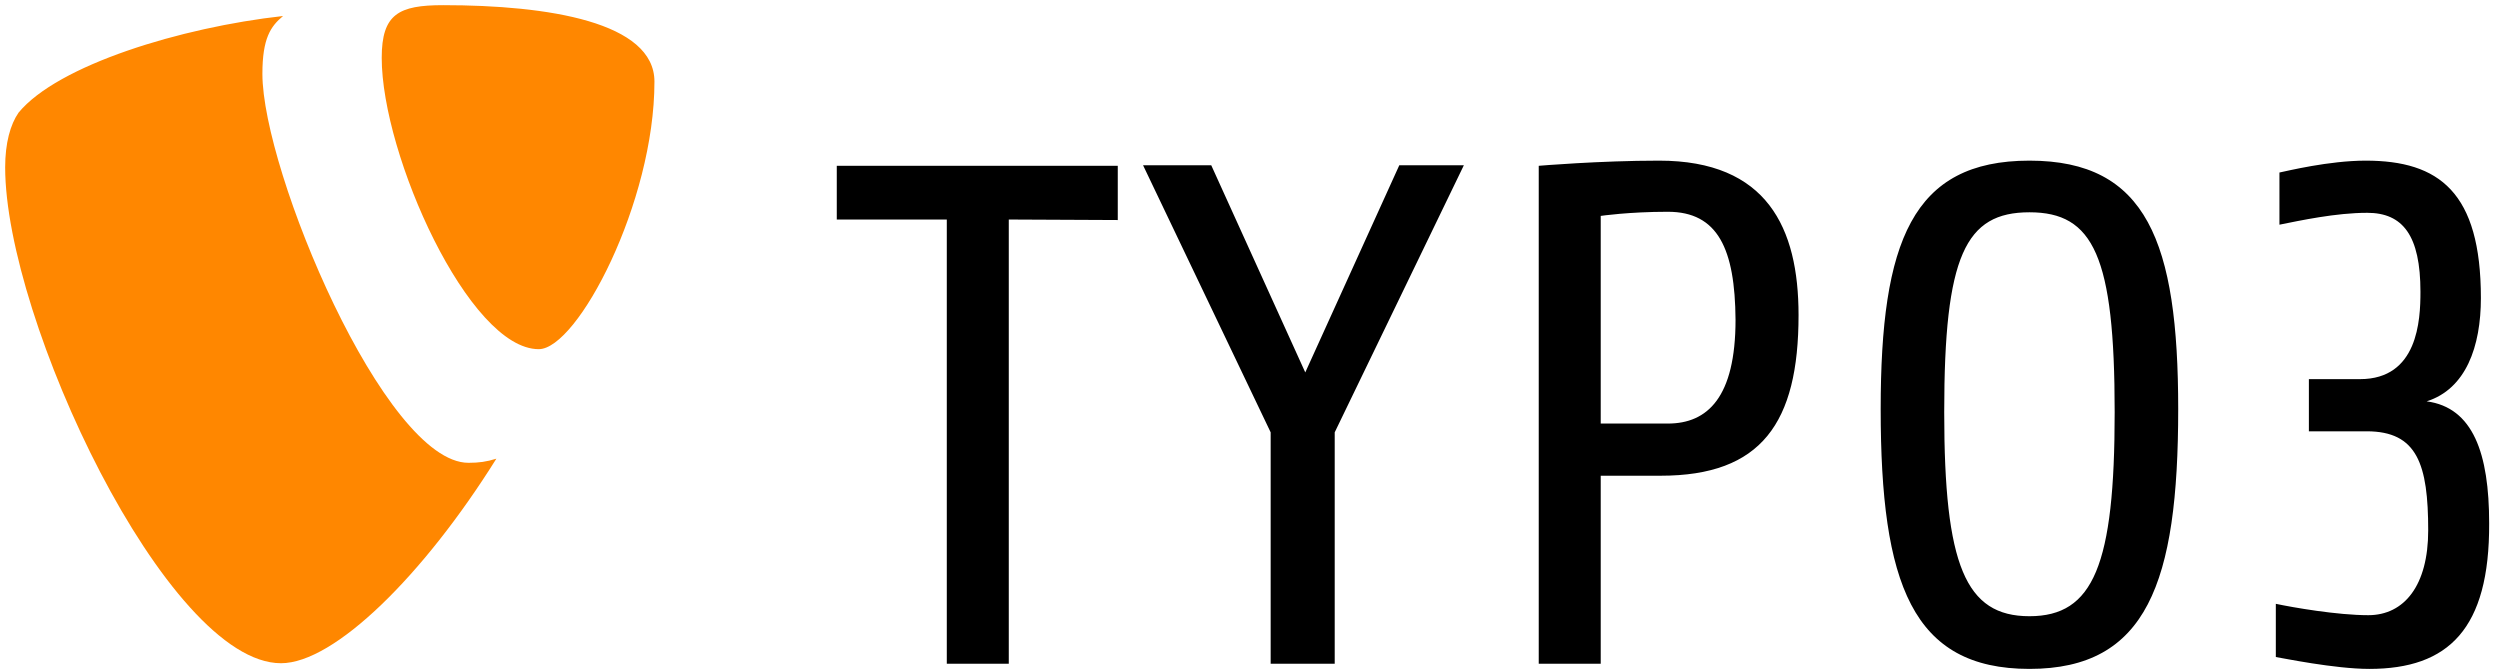 <svg xmlns="http://www.w3.org/2000/svg" viewBox="0 0 484 130"><path fill="#FF8700" d="M96.1 88.8c-1.9.6-3.4.8-5.4.8-16.2 0-39.9-56.5-39.9-75.3 0-6.9 1.6-9.2 4-11.2C35 5.3 11.2 12.6 3.6 21.8 2 24.1 1 27.7 1 32.4c0 29.4 31.3 96 53.4 96 10.3 0 27.5-16.9 41.7-39.6M85.8 1c20.4 0 40.9 3.3 40.9 14.8 0 23.4-14.9 51.8-22.4 51.8-13.5 0-30.4-37.6-30.4-56.4C73.9 2.7 77.2 1 85.8 1"/><path d="M195.3 42.5v86h-12v-86H162V32.1h54.4v10.5l-21.1-.1zm63.1 41.2v44.8H246V83.7L221.3 32h13.2l18.2 40.1L270.9 32h12.5l-25 51.7zm63.1 8.4h-11.6v36.4h-12V32.1s11.8-1 23.3-1c20.9 0 27 13 27 29.9 0 20.9-7.2 31.1-26.7 31.1zm1.4-51.1c-7.6 0-13 .8-13 .8V82h13c7.7 0 13.1-5.1 13.1-20.1-.1-13.7-3.4-20.9-13.1-20.9zm70 88.5c-22.7 0-28.8-16.5-28.8-50.3 0-32.4 6.1-48.1 28.8-48.1 22.7 0 28.8 15.7 28.8 48.1 0 33.7-6.1 50.3-28.8 50.3zm0-88.4c-12.4 0-16.5 8.4-16.5 38.7 0 29.6 4.1 39.5 16.5 39.5s16.5-9.9 16.5-39.5c0-30.2-4.1-38.7-16.5-38.7zm65.8 88.4c-6.7 0-16.8-2.1-18.1-2.3v-10.3c3.3.7 11.9 2.2 17.9 2.2 7 0 11.6-5.8 11.6-16.4 0-12.8-2.1-19.2-11.9-19.2H447V73.4h9.9c11.2 0 11.7-11.4 11.7-16.9 0-10.9-3.4-15.3-10.3-15.3-6.1 0-13 1.5-17 2.3V33.4c1.5-.3 9.6-2.3 16.7-2.3 14.2 0 22.3 6.1 22.3 26.6 0 9.4-2.9 17.6-10.5 20 9 1.2 12.1 10.1 12.1 23.6.1 20.5-7.9 28.2-23.2 28.2z"/></svg>
